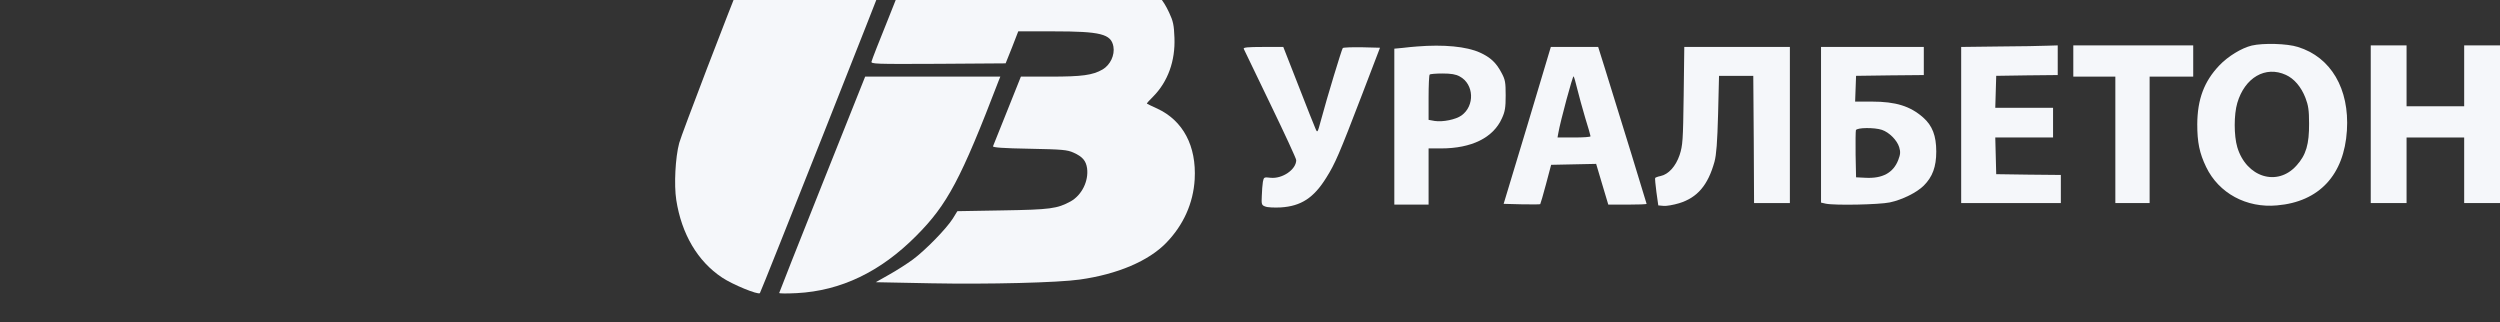 <svg width="985" height="127" viewBox="0 0 985 127" fill="none" xmlns="http://www.w3.org/2000/svg">
<rect x="0" y="0" width="985" height="127" fill="#333333" stroke="none"/>
<g clip-path="url(#clip0_2741_32213)">
<g clip-path="url(#clip1_2741_32213)">
<path d="M292.647 -9.052C287.493 3.372 268.472 53.068 267.613 56.328C266.08 61.986 265.527 72.872 266.448 78.777C268.534 92.185 274.854 102.948 284.487 109.345C288.598 112.112 298.66 116.233 299.396 115.495C299.826 115.064 349.341 -9.913 349.341 -10.589C349.341 -10.835 336.763 -11.02 321.362 -11.02L293.445 -11.02L292.647 -9.052Z" fill="#F5F7FA"/>
<path d="M356.767 -9.728C356.46 -8.929 353.393 -1.179 349.957 7.431C346.459 16.042 343.514 23.607 343.391 24.222C343.085 25.206 344.496 25.268 369.652 25.145L396.22 24.96L398.735 18.687L401.19 12.352L414.995 12.352C433.77 12.352 437.758 13.397 438.679 18.318C439.292 21.701 437.452 25.575 434.445 27.359C430.518 29.634 426.346 30.188 413.829 30.188L402.233 30.188L396.895 43.535C393.95 50.915 391.434 57.25 391.25 57.619C391.066 58.111 395.115 58.419 405.607 58.603C418.615 58.849 420.517 59.034 422.971 60.141C426.53 61.74 427.88 63.339 428.309 66.291C428.984 71.335 426.223 76.87 421.867 79.33C416.529 82.221 413.952 82.59 394.993 82.897L377.199 83.205L375.42 86.096C372.904 90.094 364.682 98.52 359.712 102.21C357.381 103.932 353.147 106.638 350.263 108.237L345.048 111.189L366.952 111.62C389.286 112.051 416.958 111.374 425.426 110.144C440.335 108.053 452.545 102.825 459.479 95.69C466.289 88.679 470.155 80.068 470.707 70.658C471.443 57.558 466.167 47.532 455.981 42.797C453.834 41.812 451.993 40.951 451.871 40.828C451.748 40.767 452.852 39.475 454.386 37.999C460.154 32.156 463.099 23.976 462.731 14.873C462.547 9.892 462.24 8.354 460.645 4.971C458.19 -0.318 455.736 -3.024 451.318 -5.362C443.403 -9.605 434.384 -10.405 390.636 -10.835L357.319 -11.143L356.767 -9.728Z" fill="#F5F7FA"/>
<path d="M887.196 17.946C883.146 18.93 877.808 22.189 874.372 25.818C868.42 32.092 865.782 39.103 865.721 48.944C865.721 56.078 866.58 60.322 869.218 65.796C874.188 76.129 885.11 82.033 897.135 80.926C913.763 79.512 923.58 68.933 924.685 51.404C925.728 34.982 918.365 22.497 905.357 18.499C901.124 17.146 891.736 16.9 887.196 17.946ZM900.633 29.508C903.885 30.985 906.646 34.183 908.364 38.611C909.468 41.502 909.775 43.408 909.775 48.636C909.836 56.816 908.609 61.06 904.805 65.243C897.258 73.669 885.048 69.855 881.489 57.985C880.14 53.434 880.14 45.131 881.489 40.579C884.435 30.554 892.595 25.818 900.633 29.508Z" fill="#F5F7FA"/>
<path d="M558.261 18.317C556.911 18.378 554.334 18.686 552.616 18.871L549.364 19.178L549.364 49.93L549.364 80.621L556.114 80.621L562.863 80.621V69.55L562.863 58.48L567.71 58.48C579.797 58.48 588.326 54.297 591.762 46.609C592.989 43.964 593.234 42.365 593.234 37.568C593.234 32.402 593.05 31.356 591.578 28.65C589.492 24.713 587.283 22.622 583.111 20.716C577.834 18.317 568.814 17.456 558.261 18.317ZM575.134 30.126C580.779 33.14 581.147 41.689 575.809 45.502C573.6 47.101 568.446 48.147 565.256 47.655L562.863 47.224V38.49C562.863 33.693 563.047 29.572 563.292 29.388C563.476 29.142 565.808 28.957 568.324 28.957C571.698 28.957 573.6 29.265 575.134 30.126Z" fill="#F5F7FA"/>
<path d="M787.613 18.315L772.703 18.499L772.703 49.252L772.703 80.004L792.337 80.004L811.972 80.004V74.469V68.933L799.271 68.81L786.508 68.626L786.324 61.368L786.14 54.172L797.553 54.172L808.904 54.172V48.329V42.486L797.553 42.486L786.14 42.486L786.324 36.151L786.508 29.878L798.657 29.693L810.744 29.57V23.727V17.884L806.634 18.007C804.302 18.13 795.773 18.253 787.613 18.315Z" fill="#F5F7FA"/>
<path d="M816.882 24.035V30.185L825.165 30.185L833.448 30.185L833.448 55.095L833.448 80.004L840.197 80.004L846.947 80.004L846.947 55.095L846.947 30.185L855.537 30.185L864.127 30.185V24.035V17.884L840.504 17.884L816.882 17.884V24.035Z" fill="#F5F7FA"/>
<path d="M934.073 48.944L934.073 80.004L941.129 80.004L948.185 80.004V67.088L948.185 54.172L959.536 54.172L970.887 54.172L970.887 67.088V80.004L977.943 80.004L985 80.004L985 48.944L985 17.884L977.943 17.884L970.887 17.884V29.878L970.887 41.871L959.536 41.871L948.185 41.871L948.185 29.878V17.884L941.129 17.884L934.073 17.884L934.073 48.944Z" fill="#F5F7FA"/>
<path d="M490.033 19.239C490.217 19.669 494.941 29.51 500.525 41.011C506.108 52.574 510.71 62.476 510.71 63.091C510.71 66.782 505.249 70.534 500.586 70.041C498.009 69.734 497.948 69.795 497.579 71.641C497.395 72.686 497.211 75.208 497.15 77.176C496.966 80.497 497.089 80.866 498.5 81.358C499.297 81.727 502.059 81.85 504.574 81.727C512.612 81.235 517.643 77.975 522.613 69.918C526.049 64.445 527.644 60.754 536.541 37.567L543.72 18.808L536.603 18.624C532.737 18.562 529.301 18.685 529.056 18.931C528.626 19.423 522.859 38.428 520.466 47.346C519.116 52.39 519.054 52.451 518.318 50.729C517.889 49.745 514.821 42.118 511.569 33.692L505.617 18.501L497.641 18.501C491.566 18.501 489.787 18.685 490.033 19.239Z" fill="#F5F7FA"/>
<path d="M601.762 49.438L592.436 80.314L599.492 80.498C603.418 80.56 606.732 80.56 606.854 80.437C606.977 80.252 608.02 76.746 609.125 72.564L611.149 64.937L619.985 64.753L628.882 64.568L631.275 72.626L633.667 80.621L641.214 80.621C645.387 80.621 648.761 80.498 648.761 80.314C648.761 80.068 638.085 45.379 632.134 26.313L629.679 18.502L620.353 18.502L611.027 18.502L601.762 49.438ZM621.457 35.108C622.071 37.63 623.482 42.734 624.587 46.486C625.752 50.176 626.673 53.436 626.673 53.682C626.673 53.99 623.728 54.174 620.169 54.174L613.665 54.174L613.972 52.452C614.769 47.778 619.678 29.695 619.985 30.064C620.23 30.31 620.844 32.586 621.457 35.108Z" fill="#F5F7FA"/>
<path d="M663.367 37.692C663.121 55.467 662.999 57.25 661.771 61.063C660.237 65.553 657.415 68.69 654.225 69.367C653.243 69.551 652.322 69.92 652.138 70.105C652.016 70.351 652.261 72.872 652.629 75.701L653.366 80.929L655.452 81.114C656.556 81.237 659.317 80.745 661.587 80.068C668.766 77.854 672.938 72.995 675.515 63.708C676.252 60.94 676.62 56.205 676.927 44.949L677.295 29.881L684.044 29.881L690.793 29.881L690.977 54.913L691.1 80.007L698.156 80.007L705.212 80.007L705.212 49.255L705.212 18.502L684.412 18.502L663.612 18.502L663.367 37.692Z" fill="#F5F7FA"/>
<path d="M717.483 49.193L717.483 79.822L719.385 80.253C723.067 80.991 740.37 80.622 744.542 79.761C749.512 78.715 755.279 75.824 757.979 73.118C761.415 69.674 762.888 65.738 762.888 59.71C762.888 53.498 761.354 49.501 757.734 46.302C752.641 41.812 746.935 40.029 737.547 40.029L730.921 40.029L731.105 34.924L731.289 29.881L744.665 29.696L757.979 29.573V24.038V18.502L737.731 18.502L717.483 18.502L717.483 49.193ZM741.474 51.161C744.358 52.145 747.426 55.22 748.285 57.988C748.837 59.895 748.775 60.756 747.916 63.032C745.953 68.075 741.719 70.412 734.97 70.043L731.289 69.859L731.105 60.94C731.043 56.081 731.105 51.715 731.227 51.284C731.657 50.239 738.529 50.177 741.474 51.161Z" fill="#F5F7FA"/>
<path d="M323.938 72.625C314.612 95.997 307.004 115.247 307.004 115.432C307.004 115.678 310.133 115.678 313.937 115.493C331.301 114.571 346.886 107.129 360.998 92.921C373.269 80.62 378.607 70.595 393.579 31.54L394.131 30.187L367.502 30.187L340.873 30.187L323.938 72.625Z" fill="#F5F7FA"/>
</g>
</g>
<defs>
<clipPath id="clip0_2741_32213">
<rect width="985" height="127" fill="white"/>
</clipPath>
<clipPath id="clip1_2741_32213">
<rect width="840" height="148" fill="white" transform="translate(145 -11)"/>
</clipPath>
</defs>
</svg>

